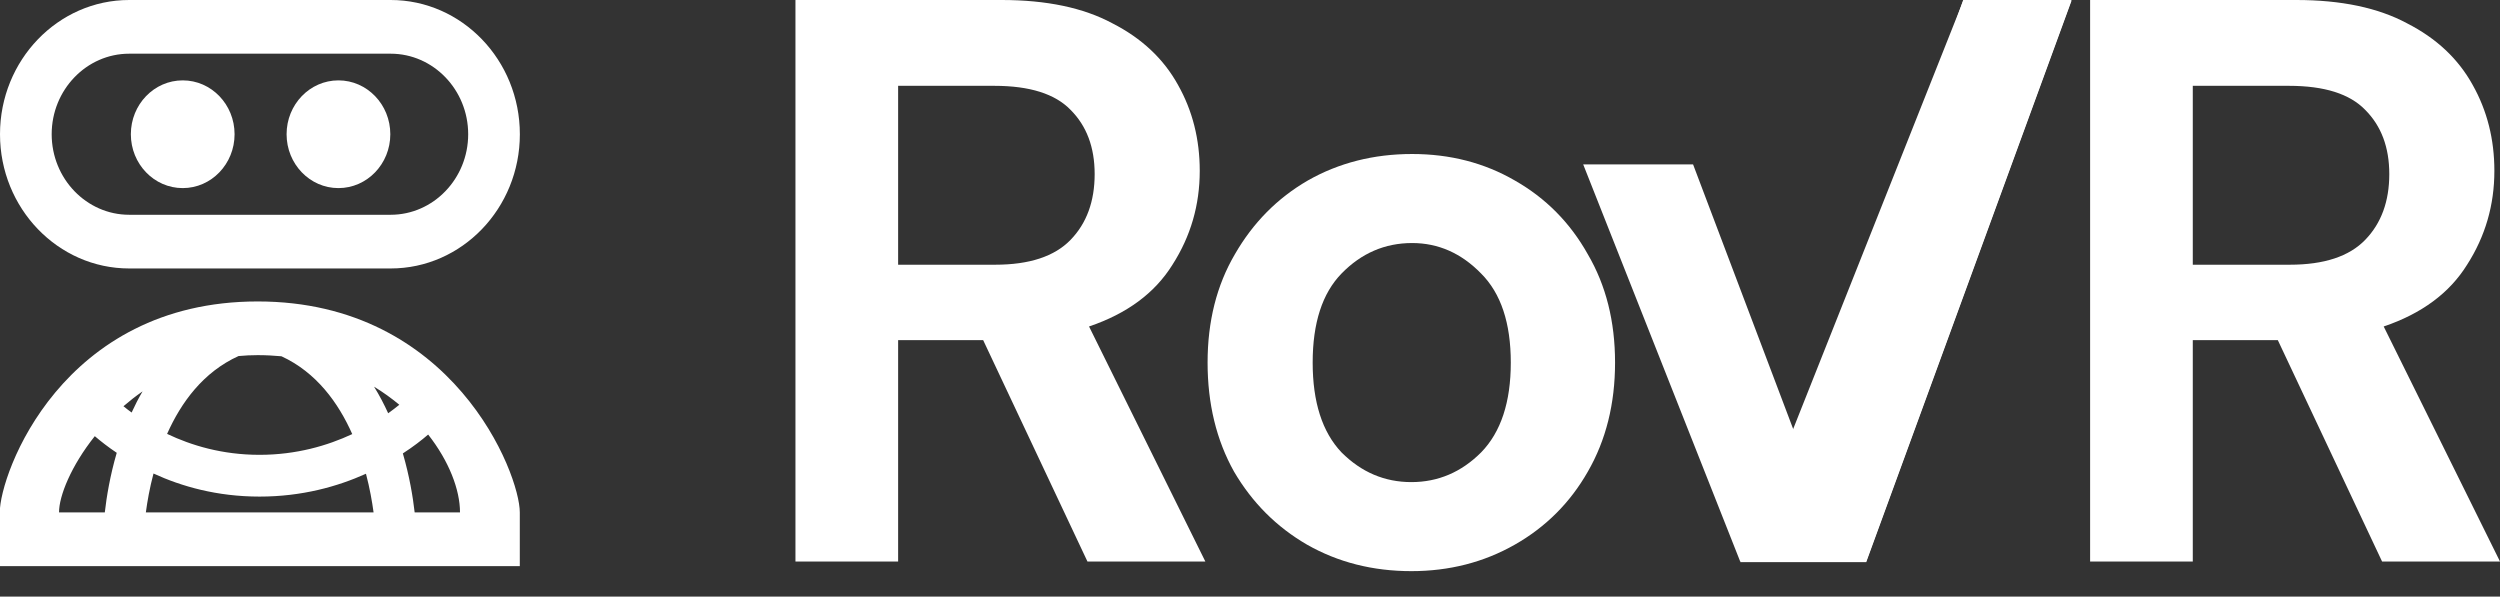 <svg width="88" height="21" viewBox="0 0 88 21" fill="none" xmlns="http://www.w3.org/2000/svg">
    <rect x="0" y="0" width="88" height="21" fill="#333333" stroke="none"/>
    <g clip-path="url(#clip0_1_13)">
        <path
            d="M13.751 9.45H4.548C2.039 9.45 0 7.331 0 4.725C0 2.119 2.039 0 4.548 0H13.751C16.259 0 18.299 2.119 18.299 4.725C18.299 7.331 16.259 9.45 13.751 9.45ZM4.548 1.89C3.044 1.89 1.819 3.163 1.819 4.725C1.819 6.287 3.044 7.56 4.548 7.56H13.751C15.255 7.56 16.48 6.287 16.48 4.725C16.48 3.163 15.255 1.89 13.751 1.89H4.548Z"
            fill="white" />
        <path
            d="M6.432 6.621C7.44 6.621 8.257 5.772 8.257 4.725C8.257 3.678 7.44 2.829 6.432 2.829C5.424 2.829 4.606 3.678 4.606 4.725C4.606 5.772 5.424 6.621 6.432 6.621Z"
            fill="white" />
        <path
            d="M11.913 6.621C12.921 6.621 13.739 5.772 13.739 4.725C13.739 3.678 12.921 2.829 11.913 2.829C10.905 2.829 10.088 3.678 10.088 4.725C10.088 5.772 10.905 6.621 11.913 6.621Z"
            fill="white" />
        <path
            d="M9.071 10.611C2.173 10.611 -0.008 16.682 -0.008 18.037V19.927H18.297V18.037C18.299 16.678 15.952 10.611 9.071 10.611ZM8.396 12.533C8.615 12.512 8.841 12.501 9.071 12.501C9.359 12.501 9.637 12.516 9.908 12.541C11.135 13.108 11.909 14.175 12.399 15.28C11.533 15.685 10.432 16.01 9.134 16.01C7.826 16.01 6.733 15.679 5.882 15.273C6.375 14.165 7.155 13.096 8.396 12.533ZM5.019 13.776C4.873 14.022 4.748 14.272 4.633 14.521C4.528 14.444 4.431 14.37 4.346 14.299C4.556 14.118 4.78 13.942 5.019 13.776ZM2.078 18.037C2.076 17.459 2.504 16.397 3.337 15.353C3.543 15.53 3.802 15.733 4.109 15.939C3.873 16.747 3.751 17.491 3.689 18.037H2.078ZM5.134 18.037C5.185 17.655 5.267 17.18 5.403 16.668C6.391 17.123 7.642 17.48 9.136 17.48C10.622 17.48 11.879 17.128 12.882 16.676C13.017 17.186 13.098 17.657 13.15 18.037H5.134ZM13.664 14.547C13.52 14.232 13.357 13.917 13.167 13.612C13.488 13.807 13.785 14.022 14.056 14.248C13.943 14.341 13.811 14.44 13.664 14.547ZM14.596 18.037C14.535 17.497 14.414 16.762 14.181 15.962V15.96C14.545 15.725 14.842 15.494 15.071 15.296C15.806 16.233 16.192 17.239 16.192 18.037H14.596Z"
            fill="white" />
    </g>
    <g clip-path="url(#clip1_1_13)">
        <path
            d="M28 19.765V0H35.257C36.838 0 38.137 0.273 39.153 0.819C40.188 1.346 40.96 2.071 41.468 2.993C41.977 3.897 42.231 4.904 42.231 6.014C42.231 7.219 41.911 8.32 41.271 9.318C40.65 10.316 39.671 11.04 38.334 11.492L42.428 19.765H38.278L34.607 11.972H31.614V19.765H28ZM31.614 9.318H35.031C36.235 9.318 37.12 9.026 37.685 8.442C38.25 7.859 38.532 7.087 38.532 6.127C38.532 5.186 38.25 4.433 37.685 3.868C37.139 3.304 36.245 3.021 35.002 3.021H31.614V9.318Z"
            fill="white" />
        <path
            d="M49.679 20.104C48.323 20.104 47.1 19.793 46.008 19.172C44.935 18.551 44.079 17.694 43.439 16.603C42.817 15.492 42.507 14.212 42.507 12.763C42.507 11.313 42.827 10.043 43.467 8.951C44.107 7.84 44.963 6.974 46.036 6.353C47.128 5.732 48.352 5.421 49.707 5.421C51.043 5.421 52.248 5.732 53.321 6.353C54.413 6.974 55.269 7.84 55.891 8.951C56.531 10.043 56.85 11.313 56.85 12.763C56.85 14.212 56.531 15.492 55.891 16.603C55.269 17.694 54.413 18.551 53.321 19.172C52.229 19.793 51.015 20.104 49.679 20.104ZM49.679 16.97C50.62 16.97 51.439 16.621 52.135 15.925C52.832 15.21 53.18 14.155 53.18 12.763C53.18 11.37 52.832 10.325 52.135 9.628C51.439 8.913 50.629 8.555 49.707 8.555C48.747 8.555 47.919 8.913 47.222 9.628C46.544 10.325 46.206 11.37 46.206 12.763C46.206 14.155 46.544 15.21 47.222 15.925C47.919 16.621 48.737 16.97 49.679 16.97Z"
            fill="white" />
        <path
            d="M61.255 19.765L55.728 5.786H59.596L63.485 16.066L69.104 0H72.916L65.688 19.765H61.255Z"
            fill="white" />
        <path
            d="M73.572 19.765V0H80.828C82.409 0 83.708 0.273 84.725 0.819C85.76 1.346 86.532 2.071 87.04 2.993C87.548 3.897 87.802 4.904 87.802 6.014C87.802 7.219 87.482 8.32 86.842 9.318C86.221 10.316 85.242 11.04 83.906 11.492L88 19.765H83.849L80.179 11.972H77.186V19.765H73.572ZM77.186 9.318H80.602C81.807 9.318 82.692 9.026 83.256 8.442C83.821 7.859 84.103 7.087 84.103 6.127C84.103 5.186 83.821 4.433 83.256 3.868C82.71 3.304 81.816 3.021 80.574 3.021H77.186V9.318Z"
            fill="white" />
        <path d="M61.258 19.788L69.107 0.023H72.919L65.691 19.788H61.258Z" fill="white" />
    </g>
    <defs>
        <clipPath id="clip0_1_13">
            <rect width="19" height="21" fill="white" />
        </clipPath>
        <clipPath id="clip1_1_13">
            <rect width="60" height="21" fill="white" transform="translate(28)" />
        </clipPath>
    </defs>
</svg>
    